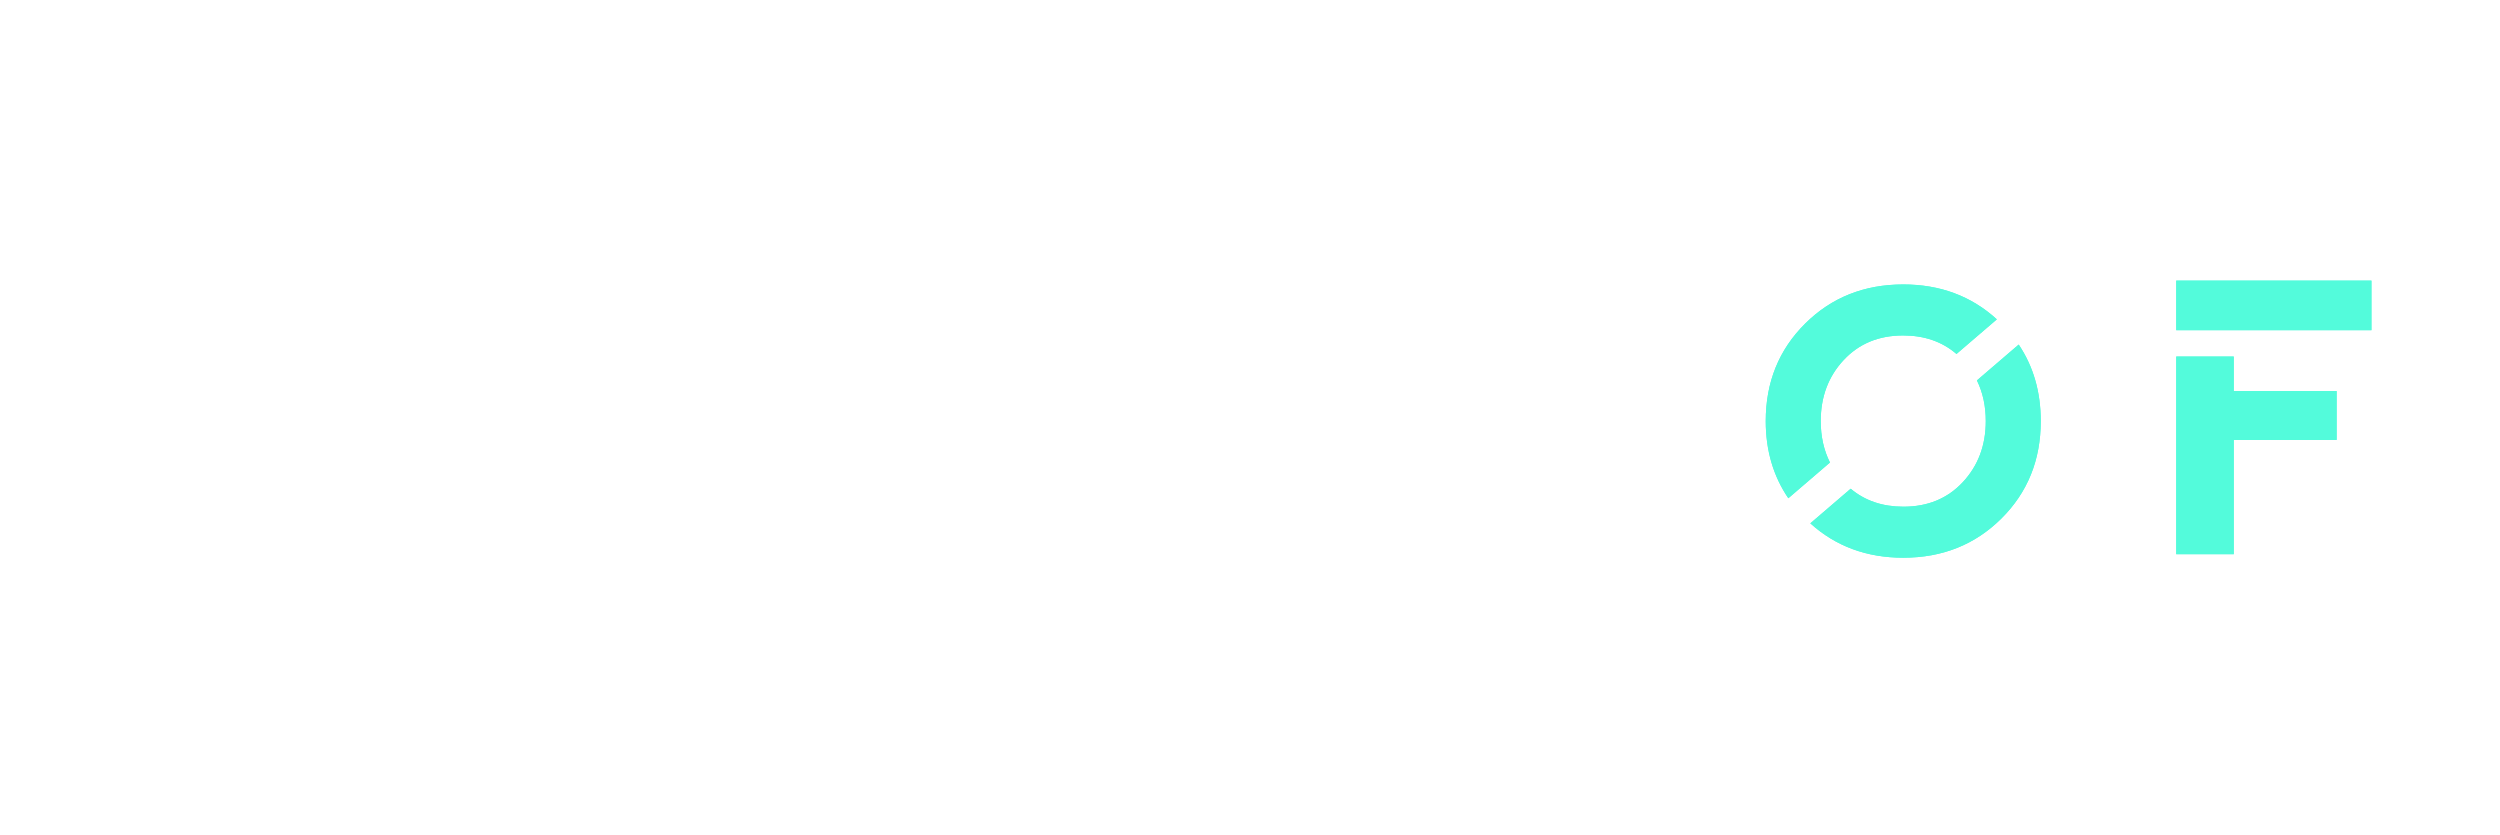 <svg xmlns="http://www.w3.org/2000/svg" width="1683" height="562" viewBox="0 0 1683 562">
  <defs>
    <filter id="a" width="128%" height="161.1%" x="-14%" y="-30.6%" filterUnits="objectBoundingBox">
      <feGaussianBlur stdDeviation="19" in="SourceGraphic"/>
    </filter>
  </defs>
  <g fill="none" transform="translate(105 188)">
    <path fill="#FFFFFF" d="M255.451,95.471 C243.125,88.114 236.962,75.442 236.962,57.452 C236.962,41.182 243.967,28.122 257.976,18.267 C271.99,8.417 286.39,3.493 301.186,3.493 C318.356,3.493 331.674,5.536 341.123,9.624 C349.025,13.044 356.495,17.913 363.535,24.189 L337.115,46.887 C329.564,40.878 320.034,37.833 308.456,37.833 C293.665,37.833 284.216,41.307 280.107,48.255 C275.993,55.204 275.993,61.131 280.107,66.036 C283.694,70.326 291.37,73.675 303.124,76.09 L271.599,103.177 C266.003,101.099 260.611,98.552 255.451,95.471 Z M350.984,92.406 C363.72,100.99 370.089,114.682 370.089,133.49 C370.089,148.205 363.289,160.876 349.691,171.504 C336.088,182.136 320.25,187.45 302.172,187.45 C284.992,187.45 270.652,184.997 259.148,180.092 C249.769,176.09 241.502,170.986 234.312,164.814 L260.826,142.031 C269.194,148.14 280.939,151.852 296.13,153.11 C312.564,153.11 322.815,149.636 326.883,142.687 C330.952,135.738 330.952,128.789 326.883,121.835 C323.056,115.298 313.686,111.143 298.916,109.309 L330.617,82.075 C337.771,84.637 344.56,88.076 350.984,92.406 Z M137.013,34.296 L0.704,34.296 L0.704,3.612 L137.013,3.492 L137.013,34.296 Z M39.359,108.175 L39.359,151.692 L137.013,151.692 L137.013,185.089 L0.704,185.089 L0.704,52.007 L39.359,52.007 L39.359,75.284 L111.074,75.284 L111.074,108.175 L39.359,108.175 Z M695.981,185.089 L695.981,52.007 L732.093,52.007 L732.093,185.089 L695.981,185.089 Z M695.981,34.296 L695.981,0.9 L732.093,0.9 L732.093,34.296 L695.981,34.296 Z M541.929,0.9 C585.074,0.9 606.649,18.239 606.649,53.557 C606.649,90.185 585.114,108.175 542.055,108.175 L516.44,108.175 L516.44,75.284 L550.066,75.284 C564.942,75.284 572.583,68.627 572.994,55.38 C572.583,43.282 565.062,36.827 550.438,36.827 L516.44,36.827 L516.44,0.9 L541.929,0.9 Z M498.639,179.315 L498.639,185.089 L459.984,185.089 L459.984,0.899 L498.639,0.899 L498.639,179.315 Z M955.375,0.9 L990.978,0.9 L990.978,185.089 L978.409,185.089 L880.609,91.164 L880.609,45.788 L955.375,118.77 L955.375,0.9 Z M862.807,27.604 L862.807,185.089 L826.695,185.089 L826.695,0.9 L839.115,0.9 L862.807,27.604 Z"/>
    <path fill="#53FBDB" d="M1126.936,123.361 L1098.904,147.415 C1088.764,132.523 1083.686,115.211 1083.686,95.471 C1083.686,69.306 1092.532,47.438 1110.228,29.857 C1127.92,12.28 1149.93,3.492 1176.267,3.492 C1201.123,3.492 1222.116,11.329 1239.275,26.983 L1212.106,50.292 C1202.467,41.995 1190.486,37.833 1176.146,37.833 C1159.765,37.833 1146.434,43.35 1136.153,54.387 C1125.863,65.423 1120.72,79.121 1120.72,95.471 C1120.72,105.84 1122.802,115.129 1126.936,123.361 Z M1253.99,43.959 C1263.895,58.728 1268.847,75.896 1268.847,95.471 C1268.847,121.636 1260.002,143.505 1242.311,161.081 C1224.614,178.662 1202.602,187.45 1176.267,187.45 C1151.631,187.45 1130.779,179.739 1113.705,164.318 L1140.88,141.005 C1150.442,149.05 1162.268,153.11 1176.392,153.11 C1192.764,153.11 1206.1,147.592 1216.386,136.556 C1226.671,125.515 1231.814,111.821 1231.814,95.471 C1231.814,85.322 1229.828,76.198 1225.863,68.094 L1253.99,43.959 Z M1360.05,34.296 L1360.05,0.899 L1491.456,0.899 L1491.456,34.296 L1360.05,34.296 Z M1398.759,52.007 L1398.759,75.284 L1468.027,75.284 L1468.027,108.175 L1398.759,108.175 L1398.759,185.089 L1360.05,185.089 L1360.05,52.007 L1398.759,52.007 Z" filter="url(#a)"/>
    <path fill="#53FBDB" d="M1126.936,123.361 L1098.904,147.415 C1088.764,132.523 1083.686,115.211 1083.686,95.471 C1083.686,69.306 1092.532,47.438 1110.228,29.857 C1127.92,12.28 1149.93,3.492 1176.267,3.492 C1201.123,3.492 1222.116,11.329 1239.275,26.983 L1212.106,50.292 C1202.467,41.995 1190.486,37.833 1176.146,37.833 C1159.765,37.833 1146.434,43.35 1136.153,54.387 C1125.863,65.423 1120.72,79.121 1120.72,95.471 C1120.72,105.84 1122.802,115.129 1126.936,123.361 Z M1253.99,43.959 C1263.895,58.728 1268.847,75.896 1268.847,95.471 C1268.847,121.636 1260.002,143.505 1242.311,161.081 C1224.614,178.662 1202.602,187.45 1176.267,187.45 C1151.631,187.45 1130.779,179.739 1113.705,164.318 L1140.88,141.005 C1150.442,149.05 1162.268,153.11 1176.392,153.11 C1192.764,153.11 1206.1,147.592 1216.386,136.556 C1226.671,125.515 1231.814,111.821 1231.814,95.471 C1231.814,85.322 1229.828,76.198 1225.863,68.094 L1253.99,43.959 Z M1360.05,34.296 L1360.05,0.899 L1491.456,0.899 L1491.456,34.296 L1360.05,34.296 Z M1398.759,52.007 L1398.759,75.284 L1468.027,75.284 L1468.027,108.175 L1398.759,108.175 L1398.759,185.089 L1360.05,185.089 L1360.05,52.007 L1398.759,52.007 Z"/>
  </g>
</svg>
